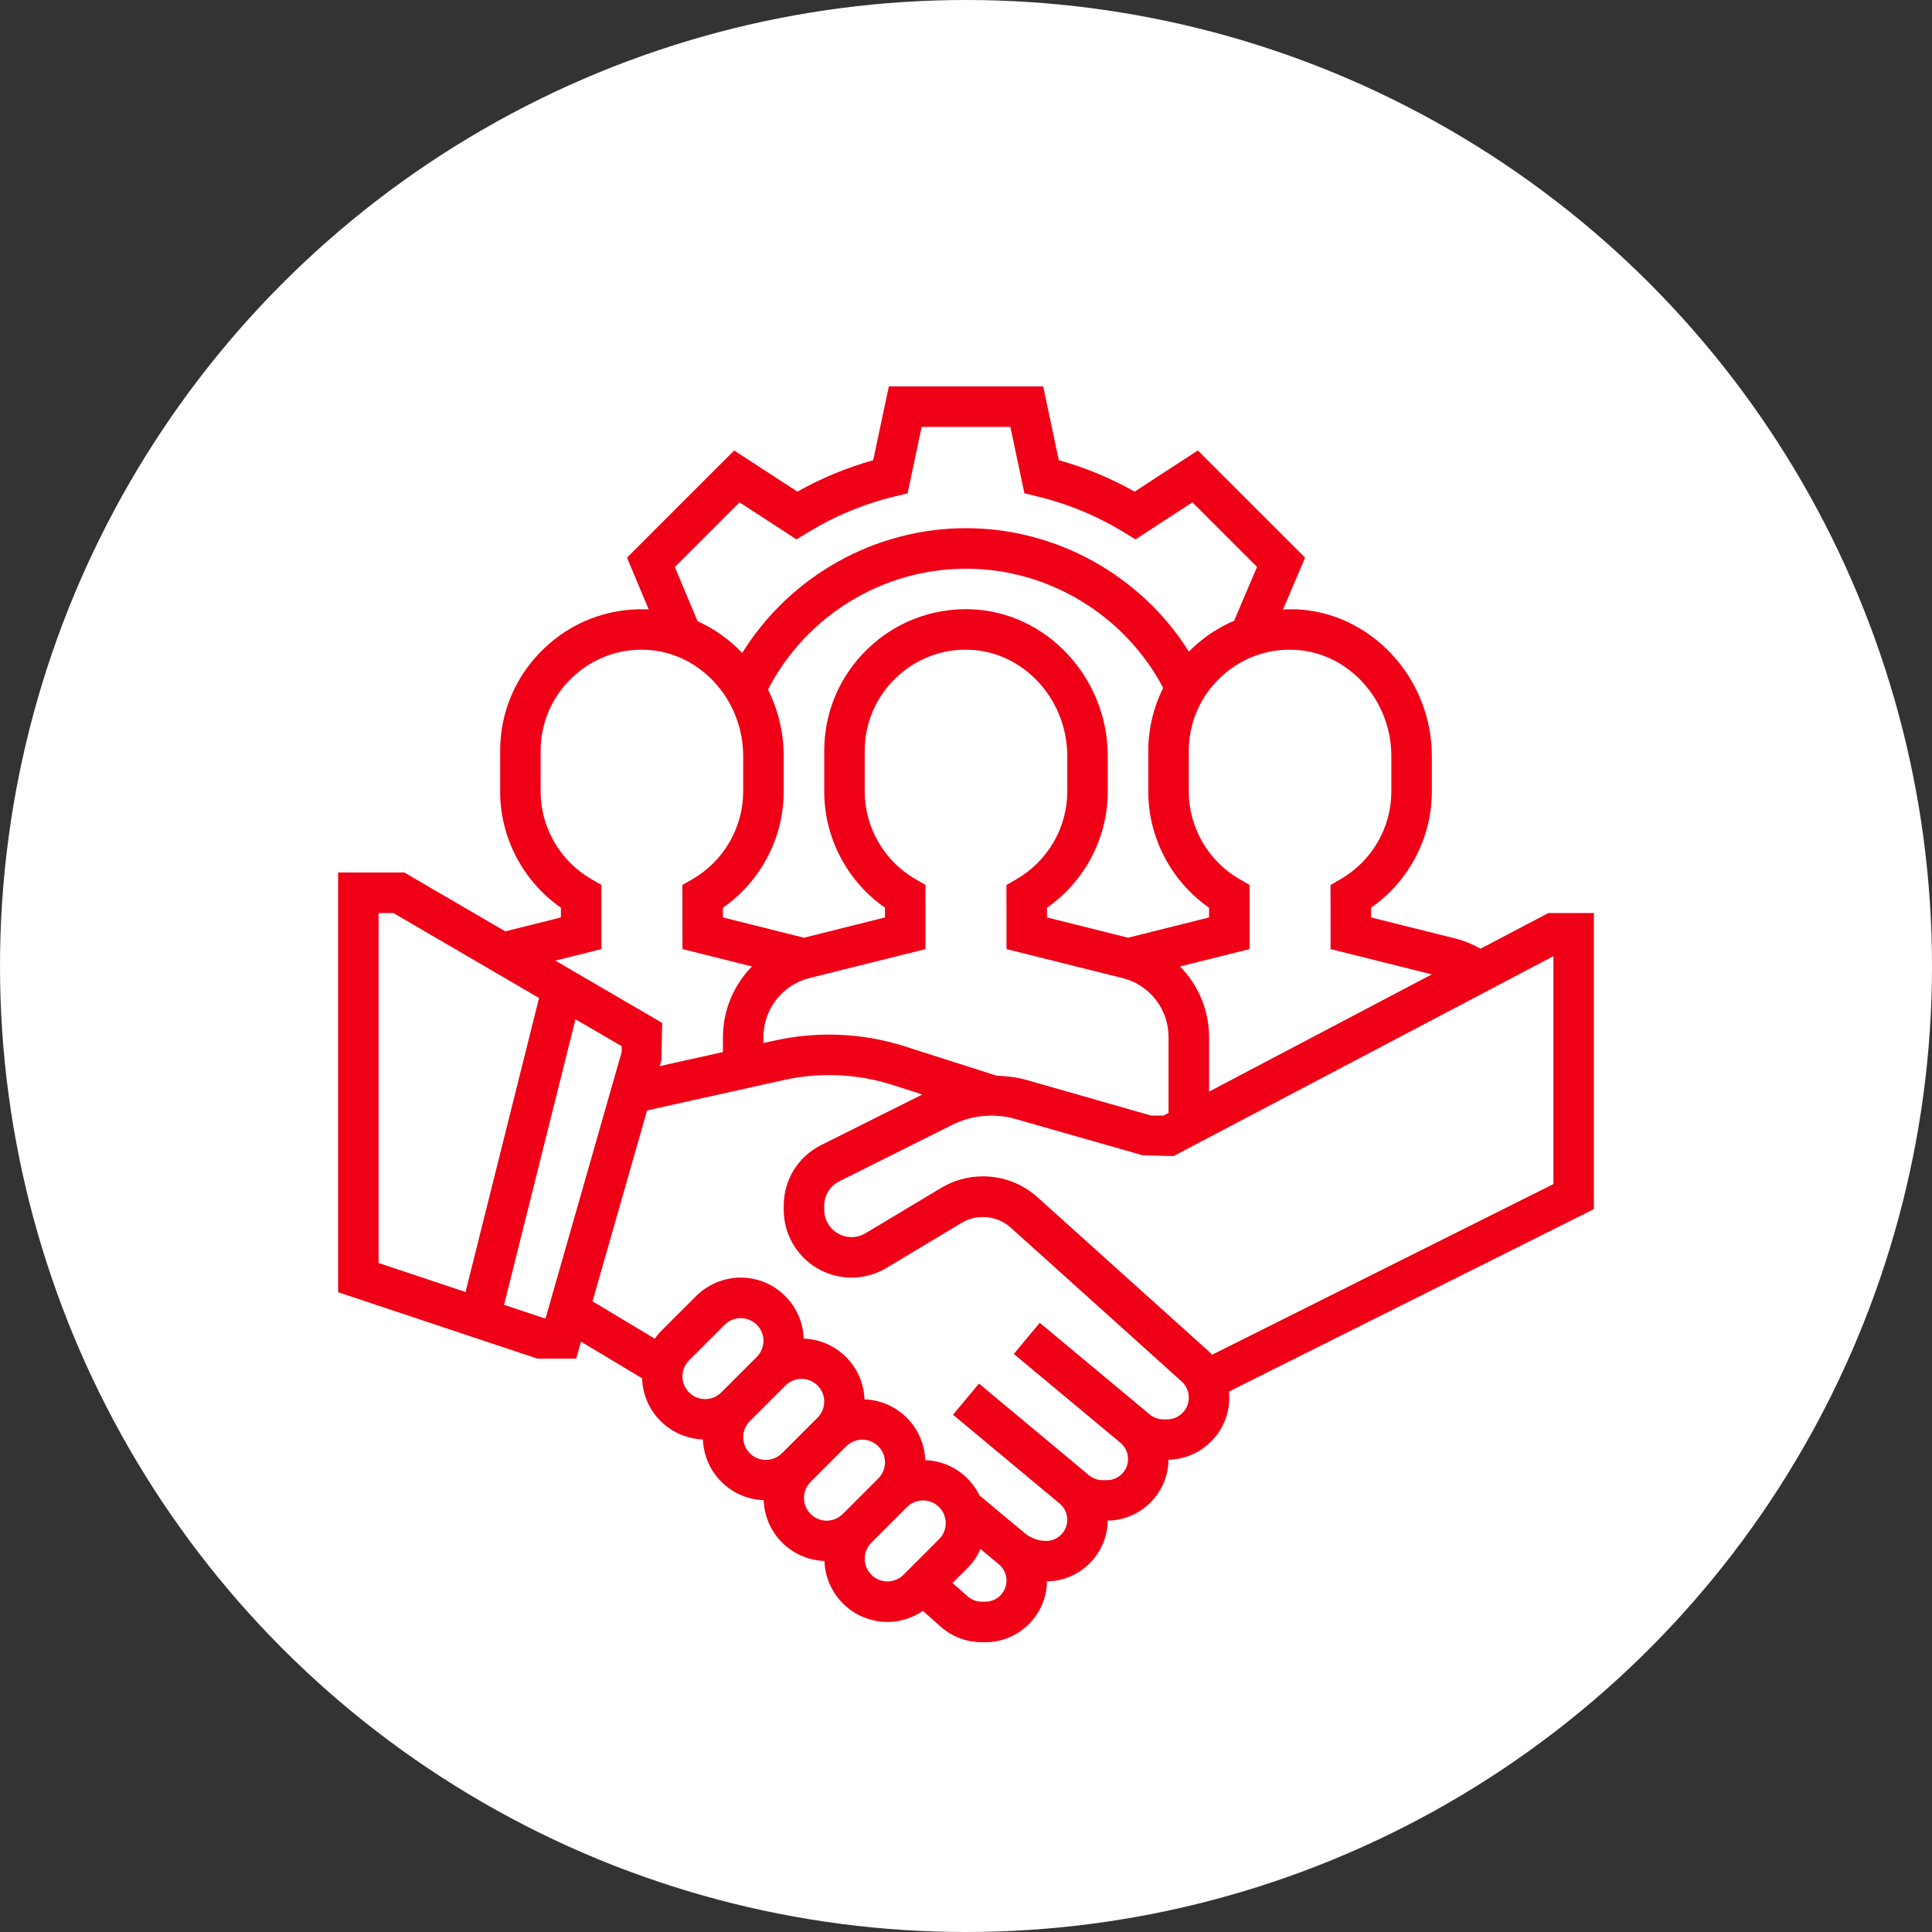 <svg width="80" height="80" viewBox="0 0 80 80" fill="none" xmlns="http://www.w3.org/2000/svg">
<rect x="0" y="0" width="80" height="80" fill="#333333" stroke="none"/>
<circle cx="40" cy="40" r="40" fill="white"/>
<path d="M66 37.806H64.115L61.306 39.285C60.99 39.11 60.661 38.962 60.307 38.873L56.773 37.989V37.587C58.337 36.496 59.29 34.694 59.29 32.774V31.308C59.29 28.05 56.737 25.323 53.6 25.228C53.44 25.224 53.283 25.23 53.126 25.238L54.042 23.093L49.6 18.653L46.983 20.357C45.992 19.799 44.938 19.361 43.843 19.055L43.196 16H36.804L36.158 19.055C35.063 19.362 34.009 19.799 33.018 20.358L30.4 18.654L25.963 23.091L26.863 25.238C26.829 25.236 26.796 25.23 26.762 25.229C25.156 25.182 23.643 25.768 22.494 26.884C21.343 27.999 20.71 29.495 20.71 31.097V32.774C20.71 34.694 21.663 36.495 23.226 37.587V37.989L20.921 38.565L16.743 36.129H14V53.508L22.251 56.258H23.858L24.059 55.555L26.588 57.073C26.629 58.449 27.732 59.555 29.106 59.603C29.154 60.972 30.254 62.071 31.622 62.12C31.671 63.488 32.77 64.588 34.139 64.636C34.188 66.036 35.335 67.161 36.747 67.161C37.271 67.161 37.785 66.998 38.217 66.707L38.96 67.363C39.426 67.773 40.026 68 40.648 68H40.803C42.198 68 43.334 66.872 43.352 65.481C44.732 65.463 45.85 64.345 45.868 62.965C47.249 62.947 48.368 61.827 48.384 60.446C49.778 60.413 50.903 59.274 50.903 57.872C50.903 57.788 50.899 57.705 50.891 57.621L66 50.067V37.806ZM57.613 31.308V32.774C57.613 34.263 56.809 35.654 55.514 36.403L55.094 36.646L55.097 39.3L59.288 40.347L50.065 45.201V42.942C50.065 41.814 49.609 40.782 48.863 40.019L51.742 39.3V36.644L51.323 36.402C50.029 35.654 49.226 34.263 49.226 32.774V31.097C49.226 29.953 49.678 28.883 50.5 28.087C51.321 27.291 52.41 26.861 53.549 26.906C55.79 26.973 57.613 28.948 57.613 31.308ZM41.265 44.542L37.468 43.328C35.738 42.774 33.865 42.691 32.094 43.084L31.613 43.19V42.942C31.613 41.785 32.397 40.781 33.518 40.5L38.323 39.3V36.644L37.904 36.402C36.61 35.654 35.806 34.263 35.806 32.774V31.097C35.806 29.953 36.259 28.883 37.081 28.087C37.901 27.291 38.998 26.861 40.13 26.906C42.37 26.973 44.194 28.948 44.194 31.308V32.774C44.194 34.263 43.389 35.654 42.094 36.403L41.675 36.646L41.678 39.3L46.481 40.5C47.026 40.636 47.51 40.95 47.855 41.393C48.2 41.835 48.388 42.38 48.387 42.942V46.084L48.18 46.194H47.666L42.51 44.72C42.103 44.605 41.685 44.558 41.265 44.542ZM31.801 28.553C33.376 25.501 36.546 23.548 40 23.548C43.421 23.548 46.578 25.475 48.165 28.485C47.759 29.296 47.548 30.19 47.548 31.097V32.774C47.548 34.694 48.501 36.495 50.065 37.587V37.989L46.71 38.829L43.354 37.989V37.587C44.917 36.496 45.871 34.694 45.871 32.774V31.308C45.871 28.05 43.318 25.323 40.18 25.228C38.575 25.181 37.061 25.768 35.912 26.883C34.762 27.999 34.129 29.495 34.129 31.097V32.774C34.129 34.694 35.082 36.495 36.645 37.587V37.989L33.29 38.829L29.935 37.989V37.587C31.498 36.496 32.452 34.694 32.452 32.774V31.308C32.452 30.321 32.214 29.384 31.801 28.553ZM27.944 23.48L30.623 20.801L32.982 22.336L33.433 22.059C34.564 21.366 35.786 20.858 37.065 20.553L37.581 20.429L38.164 17.677H41.837L42.419 20.428L42.935 20.552C44.214 20.858 45.436 21.365 46.566 22.058L47.018 22.335L49.376 20.8L52.052 23.477L51.101 25.704C50.453 25.983 49.853 26.375 49.331 26.881C49.296 26.915 49.267 26.951 49.233 26.985C47.257 23.845 43.764 21.871 40 21.871C36.209 21.871 32.706 23.863 30.735 27.036C30.207 26.484 29.58 26.037 28.885 25.724L27.944 23.48ZM24.903 39.3V36.644L24.485 36.402C23.191 35.654 22.387 34.263 22.387 32.774V31.097C22.387 29.953 22.839 28.883 23.661 28.087C24.482 27.291 25.574 26.861 26.71 26.906C28.951 26.973 30.774 28.948 30.774 31.308V32.774C30.774 34.263 29.97 35.654 28.675 36.403L28.256 36.646L28.259 39.3L31.137 40.019C30.391 40.782 29.936 41.814 29.936 42.942V43.563L27.319 44.145L27.387 43.907L27.419 42.357L22.996 39.777L24.903 39.3ZM15.677 37.806H16.289L22.321 41.325L19.277 53.499L15.677 52.298V37.806ZM22.523 54.581L20.872 54.031L23.829 42.205L25.742 43.32V43.56L22.593 54.581H22.523ZM28.258 56.995C28.259 56.746 28.358 56.507 28.533 56.33L30.008 54.856C30.184 54.68 30.423 54.581 30.672 54.581C31.191 54.581 31.613 55.002 31.613 55.521C31.612 55.77 31.513 56.009 31.338 56.186L29.863 57.66C29.686 57.836 29.448 57.935 29.198 57.935C28.68 57.935 28.258 57.514 28.258 56.995H28.258ZM30.774 59.511C30.775 59.262 30.874 59.023 31.049 58.846L32.524 57.372C32.7 57.196 32.939 57.097 33.189 57.097C33.707 57.097 34.129 57.519 34.129 58.037C34.128 58.286 34.029 58.525 33.854 58.702L32.379 60.176C32.203 60.352 31.964 60.451 31.715 60.452C31.196 60.452 30.774 60.03 30.774 59.511H30.774ZM33.29 62.027C33.291 61.778 33.39 61.539 33.566 61.362L35.04 59.888C35.217 59.712 35.456 59.614 35.705 59.613C36.223 59.613 36.645 60.035 36.645 60.553C36.645 60.803 36.546 61.041 36.37 61.218L34.895 62.693C34.719 62.868 34.48 62.967 34.231 62.968C33.712 62.968 33.29 62.546 33.29 62.027H33.29ZM36.747 65.484C36.228 65.484 35.806 65.062 35.806 64.544C35.807 64.294 35.906 64.055 36.082 63.879L37.556 62.404C37.733 62.229 37.972 62.13 38.221 62.129C38.739 62.129 39.161 62.551 39.161 63.069C39.161 63.319 39.062 63.558 38.886 63.734L37.412 65.209C37.235 65.384 36.996 65.483 36.747 65.484H36.747ZM40.803 66.323H40.648C40.434 66.323 40.229 66.245 40.07 66.103L39.442 65.55L40.072 64.92C40.297 64.695 40.471 64.428 40.6 64.141L41.363 64.776C41.462 64.858 41.541 64.961 41.595 65.077C41.65 65.193 41.678 65.32 41.677 65.448C41.677 65.93 41.285 66.323 40.803 66.323ZM48.324 58.774H48.179C47.968 58.774 47.764 58.7 47.602 58.565L43.054 54.774L41.979 56.064L46.396 59.743C46.494 59.826 46.573 59.928 46.628 60.045C46.682 60.161 46.71 60.287 46.71 60.416C46.71 60.898 46.317 61.29 45.835 61.29H45.652C45.447 61.29 45.249 61.218 45.092 61.087L40.537 57.291L39.462 58.581L43.879 62.261C43.978 62.343 44.057 62.445 44.111 62.561C44.166 62.677 44.194 62.804 44.194 62.932C44.194 63.414 43.801 63.806 43.319 63.806C42.997 63.806 42.683 63.692 42.436 63.487L40.564 61.927C40.152 61.084 39.305 60.496 38.312 60.461C38.264 59.093 37.164 57.993 35.796 57.945C35.748 56.577 34.648 55.477 33.28 55.429C33.231 54.029 32.084 52.903 30.673 52.903C29.983 52.903 29.309 53.182 28.822 53.67L27.347 55.144C27.259 55.232 27.186 55.332 27.112 55.431L24.536 53.885L26.794 45.981L32.456 44.722C33.942 44.39 35.508 44.462 36.956 44.925L38.192 45.32L34.003 47.415C33.046 47.894 32.452 48.857 32.452 49.928V50.093C32.452 51.643 33.712 52.903 35.261 52.903C35.77 52.903 36.271 52.765 36.707 52.502L39.83 50.63C40.457 50.254 41.299 50.336 41.841 50.823L48.927 57.201C49.021 57.286 49.096 57.389 49.148 57.505C49.199 57.621 49.226 57.746 49.226 57.872C49.226 58.37 48.822 58.774 48.324 58.774ZM64.323 49.03L50.193 56.096C50.147 56.047 50.099 56 50.049 55.955L42.963 49.578C42.344 49.018 41.538 48.709 40.703 48.71C40.091 48.71 39.491 48.876 38.966 49.191L35.842 51.065C35.666 51.17 35.466 51.226 35.261 51.226C34.636 51.226 34.129 50.718 34.129 50.093V49.928C34.129 49.496 34.369 49.108 34.755 48.915L39.433 46.576C40.234 46.175 41.184 46.085 42.047 46.334L47.318 47.839L48.594 47.871L64.323 39.593V49.03Z" fill="#EF0016"/>
</svg>
